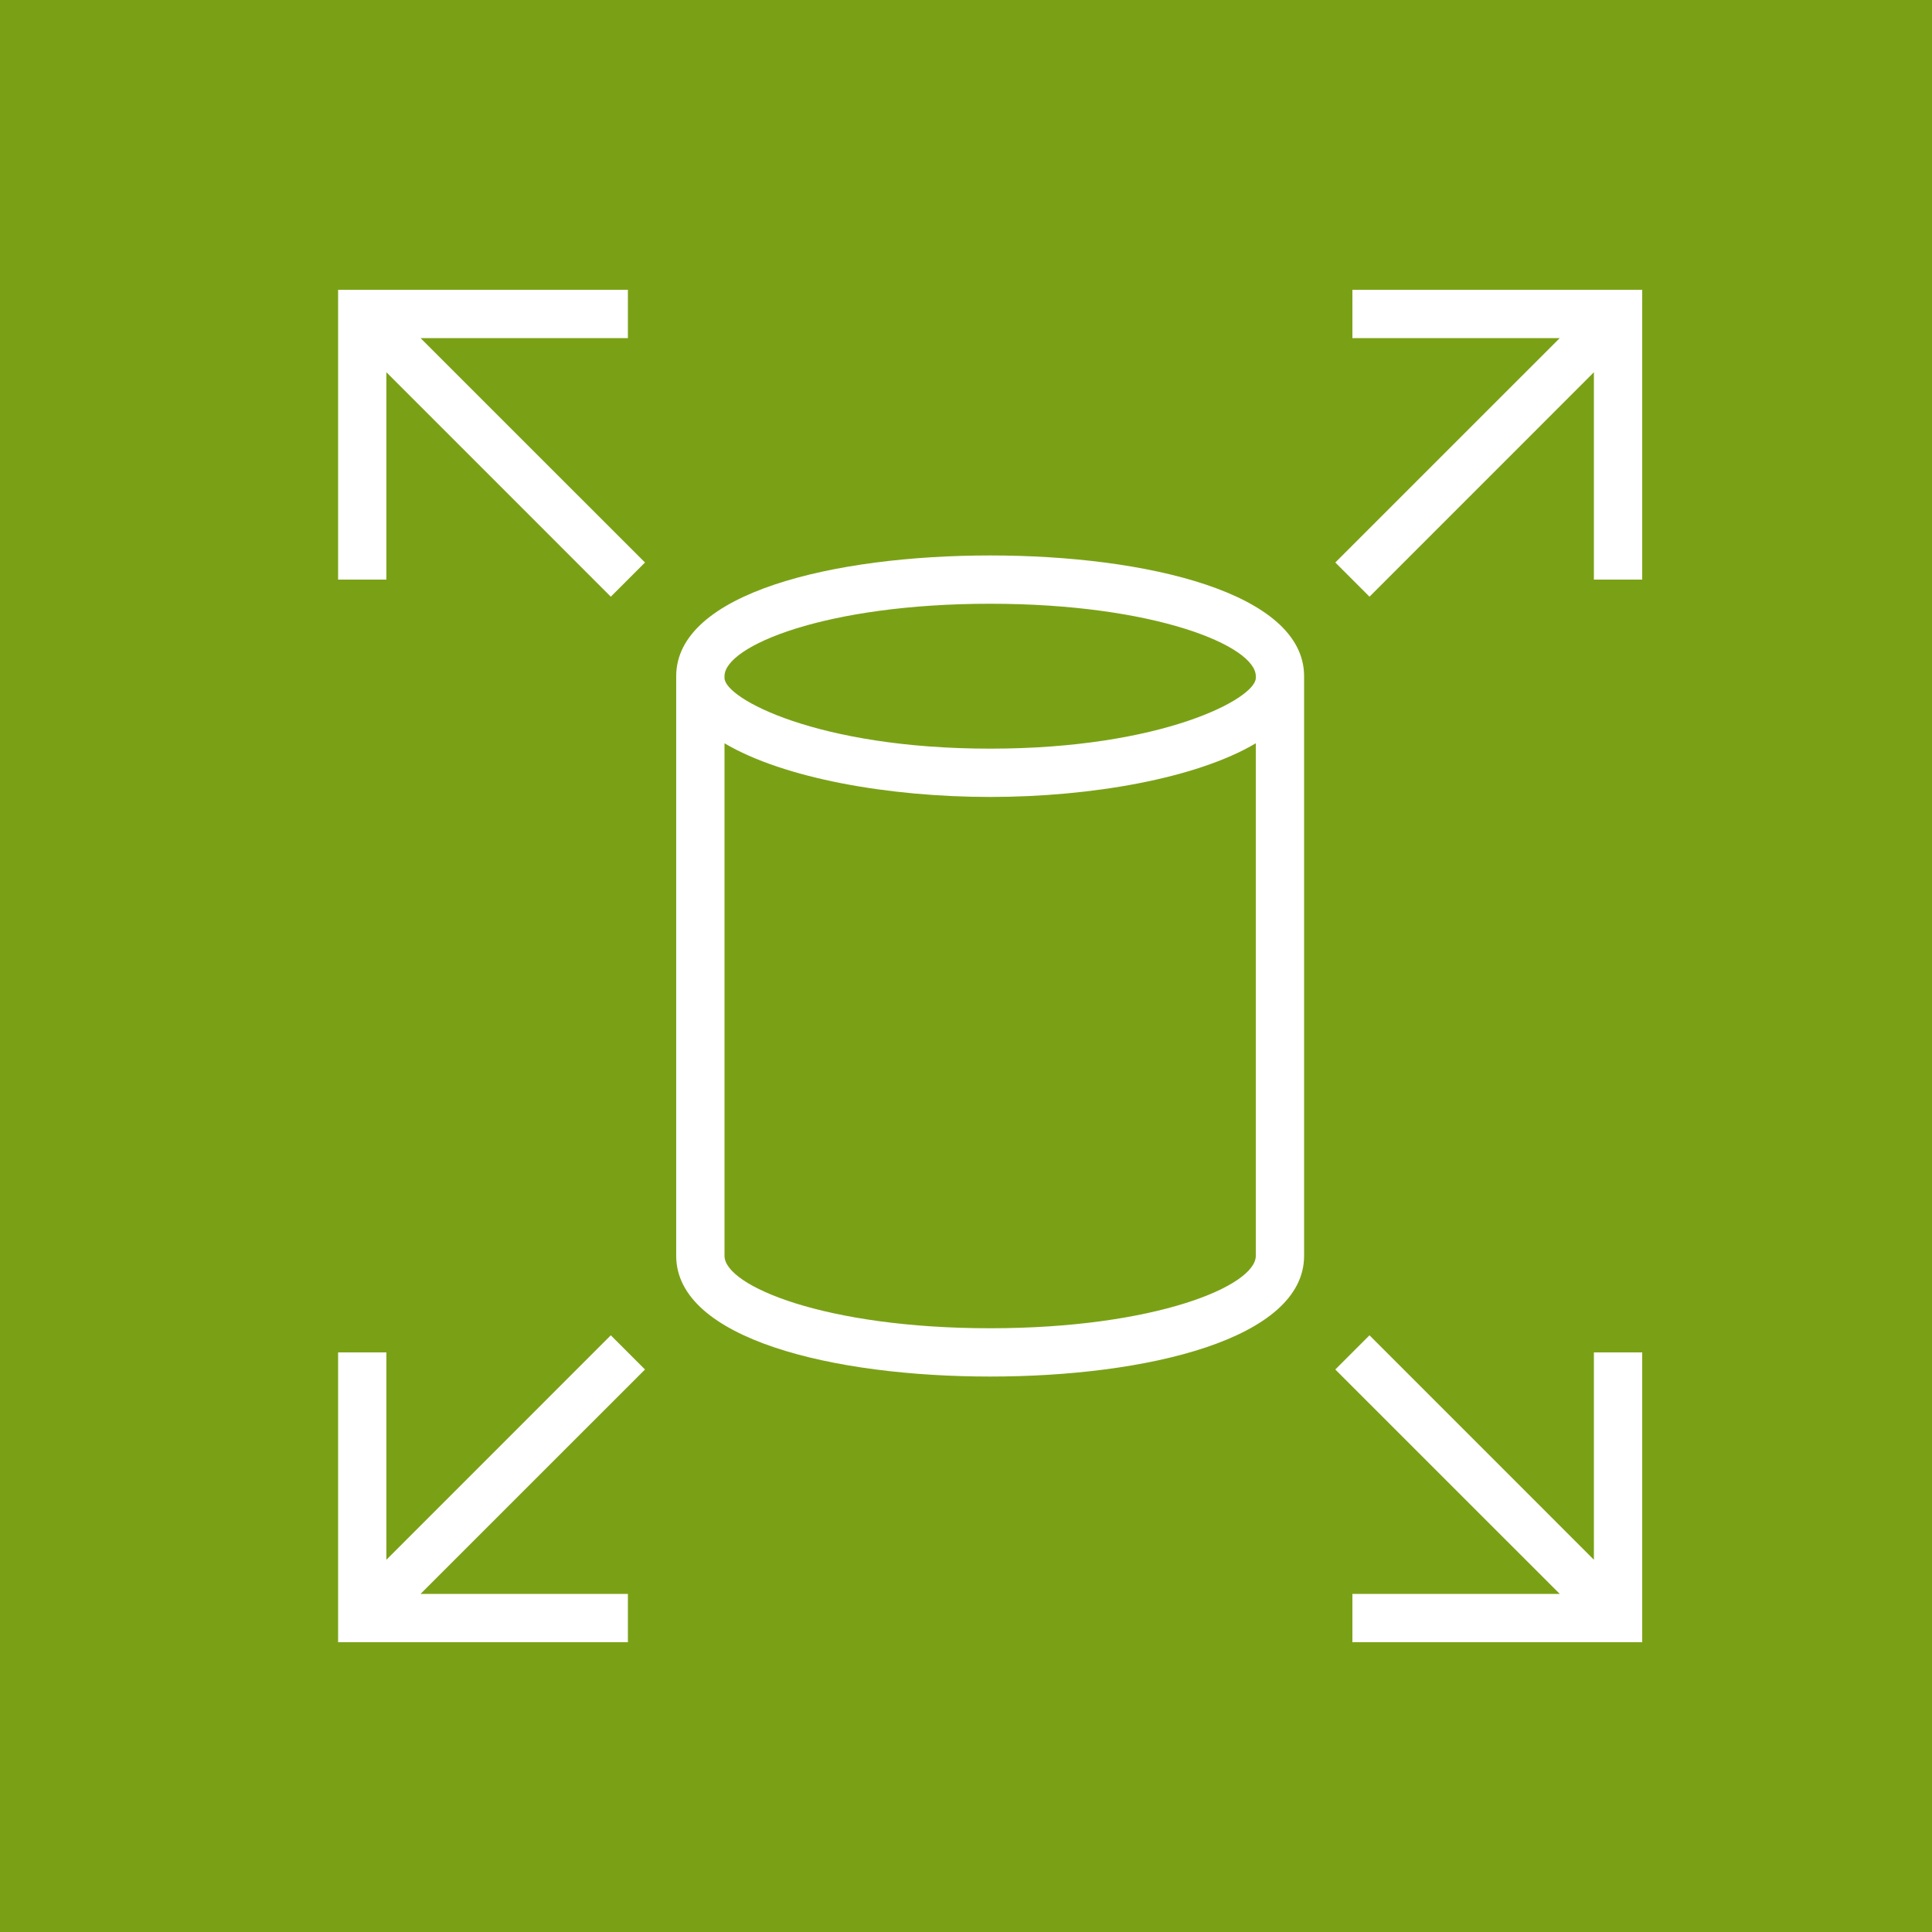 <?xml version="1.0" encoding="UTF-8"?>
<svg width="40px" height="40px" viewBox="0 0 40 40" version="1.1" xmlns="http://www.w3.org/2000/svg" xmlns:xlink="http://www.w3.org/1999/xlink">
    <title>Icon-Architecture/32/Arch_Amazon-Elastic-Block-Store_32</title>
    <g id="Icon-Architecture/32/Arch_Amazon-Elastic-Block-Store_32" stroke="none" stroke-width="1" fill="none" fill-rule="evenodd">
        <g id="Icon-Architecture-BG/32/Storage" fill="#7AA116">
            <rect id="Rectangle" x="0" y="0" width="40" height="40"></rect>
        </g>
        <path d="M33,28 L34,28 L34,34 L28,34 L28,33 L32.293,33 L27.646,28.354 L28.354,27.646 L33,32.293 L33,28 Z M13.354,28.354 L8.707,33 L13,33 L13,34 L7,34 L7,28 L8,28 L8,32.293 L12.646,27.646 L13.354,28.354 Z M34,6 L34,12 L33,12 L33,7.707 L28.354,12.354 L27.646,11.646 L32.293,7 L28,7 L28,6 L34,6 Z M8.707,7 L13.354,11.646 L12.646,12.354 L8,7.707 L8,12 L7,12 L7,6 L13,6 L13,7 L8.707,7 Z M20.5,15.5 C16.928,15.5 15,14.46 15,14.036 L15,14 C15,13.374 17.093,12.5 20.5,12.5 C23.907,12.5 26,13.374 26,14 L26,14.036 C26,14.46 24.072,15.5 20.5,15.5 L20.5,15.5 Z M20.5,27.5 C17.093,27.5 15,26.626 15,26 L15,15.389 C16.228,16.116 18.404,16.5 20.5,16.5 C22.596,16.5 24.772,16.116 26,15.389 L26,26 C26,26.626 23.907,27.5 20.5,27.5 L20.5,27.5 Z M20.5,11.5 C17.265,11.5 14,12.273 14,14 L14,26 C14,27.727 17.265,28.5 20.5,28.5 C23.735,28.5 27,27.727 27,26 L27,14 C27,12.273 23.735,11.5 20.5,11.5 L20.5,11.5 Z" id="Amazon-Elastic-Block-Store_Icon_32_Squid" fill="#FFFFFF"></path>
    </g>
</svg>
